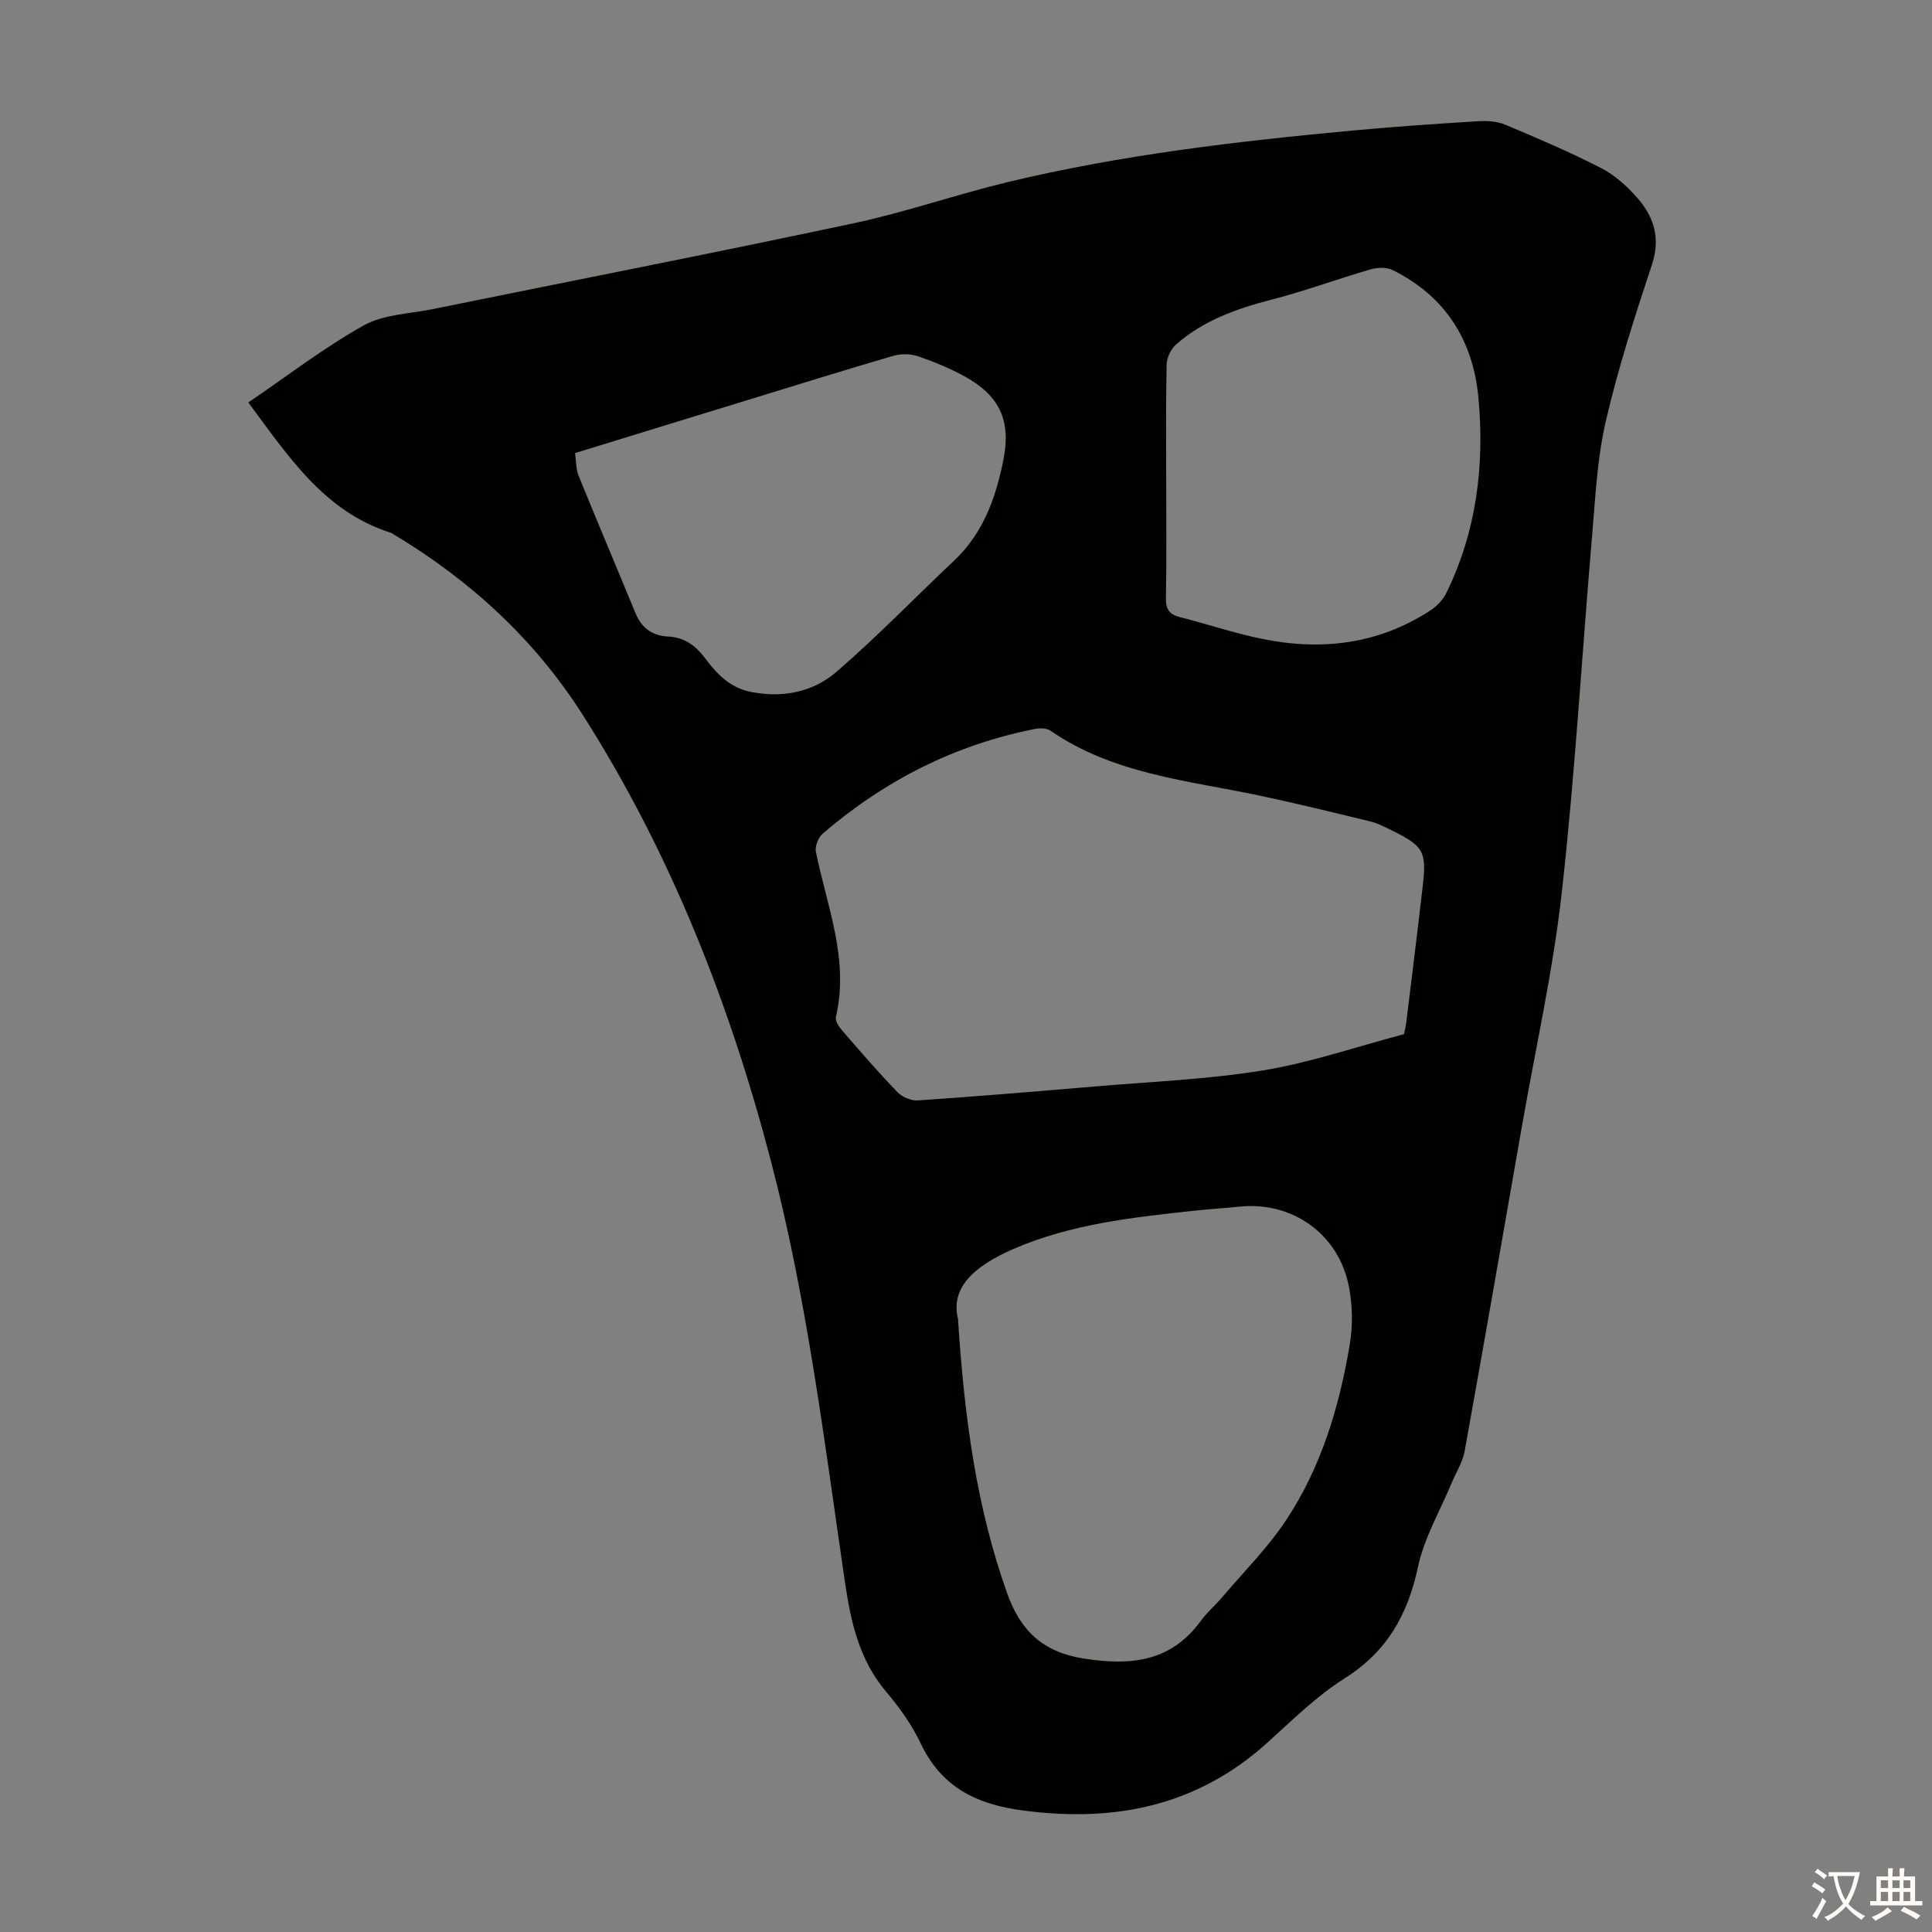 <svg enable-background="new 0 0 400 400" viewBox="0 0 400 400" xmlns="http://www.w3.org/2000/svg"><rect x="0" y="0" width="400" height="400" fill="#808080" stroke="none"/><path d="m51.41 83.33c8.1-5.51 15.65-11.35 23.9-15.96 4.1-2.29 9.46-2.39 14.28-3.37 29.03-5.91 58.11-11.59 87.08-17.76 10.8-2.3 21.3-5.98 32.05-8.56 23.44-5.63 47.33-8.42 71.28-10.65 8.69-.81 17.39-1.4 26.1-1.94 1.84-.11 3.89.03 5.56.73 6.69 2.81 13.37 5.66 19.82 8.97 2.81 1.44 5.35 3.73 7.46 6.12 3.47 3.94 4.91 8.36 3.07 13.9-3.55 10.71-7.02 21.49-9.56 32.47-1.78 7.67-2.14 15.7-2.82 23.59-2.11 24.64-3.53 49.35-6.28 73.92-1.81 16.19-5.42 32.19-8.23 48.27-3.93 22.47-7.83 44.94-11.88 67.39-.42 2.3-1.8 4.43-2.72 6.65-2.39 5.75-5.67 11.31-6.94 17.3-2.11 9.92-6.42 17.56-15.21 23.1-5.81 3.66-10.81 8.65-15.96 13.29-14.55 13.12-31.51 16.57-50.55 14.06-9.75-1.28-16.95-4.83-21.27-13.96-1.8-3.8-4.35-7.35-7.08-10.58-5.61-6.63-7.35-14.41-8.57-22.74-4.28-29.2-7.83-58.52-15.32-87.17-8.54-32.65-20.74-63.73-38.91-92.3-9.98-15.7-23.31-27.93-39.2-37.46-.19-.11-.38-.26-.58-.33-13.8-4.38-21.19-15.8-29.52-26.98zm239.26 130.79c.08-.39.35-1.35.47-2.33 1.16-9.43 2.33-18.87 3.42-28.31.83-7.21.2-8.3-6.42-11.56-1.4-.69-2.82-1.45-4.31-1.82-7.7-1.87-15.39-3.76-23.14-5.4-14.81-3.12-30.16-4.44-43.17-13.4-.78-.54-2.15-.59-3.15-.4-16.6 3.26-31.2 10.68-44 21.66-.93.79-1.68 2.65-1.45 3.79 2.28 11.29 6.95 22.26 4.14 34.2-.19.81.65 2.06 1.32 2.83 3.73 4.31 7.47 8.64 11.43 12.74.98 1.02 2.84 1.81 4.23 1.71 12.27-.84 24.52-1.86 36.78-2.9 11.58-.99 23.26-1.45 34.7-3.32 9.72-1.59 19.17-4.86 29.15-7.49zm-92.33 58.92c1.37 21.28 3.96 39.33 10.17 56.8 2.77 7.81 7.42 12.22 15.86 13.54 9.66 1.52 18.02.74 24.24-7.79 1.31-1.8 3.05-3.27 4.5-4.98 4.48-5.28 9.46-10.25 13.24-15.99 7.23-10.97 10.97-23.44 13.11-36.31.65-3.88.57-8.1-.19-11.97-2.14-10.88-11.71-17.63-22.61-16.52-3.23.33-6.47.52-9.69.87-12.66 1.39-25.24 2.73-37.2 7.92-8.02 3.49-13.03 7.94-11.43 14.43zm43.11-173.42c0 8.06.1 16.12-.06 24.18-.05 2.35.71 3.42 2.93 3.98 5.63 1.42 11.15 3.29 16.83 4.46 12.41 2.57 24.28 1.17 35.09-5.92 1.32-.86 2.55-2.21 3.24-3.61 6.2-12.72 7.89-26.24 6.63-40.19-1.09-12.04-6.81-21.12-17.73-26.59-1.26-.63-3.17-.58-4.58-.17-6.86 1.99-13.58 4.48-20.48 6.26-7.24 1.87-14.14 4.3-19.82 9.29-1.07.94-1.92 2.73-1.96 4.14-.18 8.04-.09 16.11-.09 24.17zm-122.39-5.81c.25 1.69.18 3.32.74 4.7 3.85 9.49 7.86 18.91 11.75 28.39 1.28 3.11 3.45 4.72 6.81 4.89 3.2.16 5.54 1.74 7.49 4.33 2.48 3.29 5.17 6.27 9.69 7.15 6.63 1.28 12.8-.01 17.66-4.19 8.44-7.28 16.2-15.34 24.33-23 6.08-5.73 8.69-13.13 10.24-21.01 1.56-7.98-.8-13.12-7.94-17.08-3.1-1.72-6.44-3.09-9.8-4.24-1.55-.53-3.53-.53-5.11-.07-10.18 2.97-20.3 6.13-30.43 9.24-11.74 3.59-23.45 7.2-35.43 10.89z" fill="#010100"/><g fill="#fcfbfa"><path d="m377.9 391.2c-.2.3-.4.5-.6.8-.7-.6-1.4-1-2.2-1.5.2-.3.4-.5.5-.8.6.4 1.4.8 2.3 1.5zm-1.8 6.1c-.2-.2-.5-.4-.9-.6.4-.6.8-1.2 1.2-1.9s.7-1.3.9-1.9c.3.3.5.5.8.7-.7 1.3-1.4 2.6-2 3.7zm2.2-9c-.3.3-.5.5-.6.8-.6-.6-1.3-1.1-2-1.5.3-.3.5-.5.6-.7.6.5 1.3.9 2 1.4zm.3.2v-.9h2 4.5c-.3 1.3-.6 2.5-1 3.6s-.9 2.1-1.4 3c.4.5 1 1 1.6 1.4s1.2.8 1.9 1.1c-.3.2-.5.4-.8.8-.4-.3-1-.7-1.6-1.2s-1.2-1.1-1.6-1.6c-.5.6-1.1 1.1-1.7 1.6s-1.4.9-2.1 1.4c-.1-.3-.3-.5-.7-.8.6-.2 1.2-.5 1.9-1s1.4-1.1 2-1.8c-.5-.8-.9-1.6-1.2-2.5s-.6-2-.8-3.2c-.4.1-.7.1-1 .1zm2.5 2.7c.3 1 .7 1.7 1 2.2.3-.5.6-1.1 1-2s.6-1.9.9-3h-3.2-.4c.1.9.3 1.8.7 2.8z"/><path d="m396.5 388.5v1.5 3.6h1.5v.9c-.4 0-1 0-1.7 0h-7.9c-.5 0-.9 0-1.2 0v-.9h1.3v-3.5c0-.7 0-1.2 0-1.6h2.4c0-.8 0-1.4 0-1.7h1c0 .3-.1.8-.1 1.7h1.5c0-.8 0-1.4 0-1.7h1c0 .3-.1.9-.1 1.7zm-8.2 9.2c-.2-.3-.5-.5-.8-.8.8-.3 1.4-.6 1.9-.9s1-.7 1.4-1.1c.3.3.6.5.9.8-1.6 1-2.8 1.6-3.4 2zm2.6-6.8v-1.6h-1.5v1.6zm0 2.7v-1.9h-1.5v1.9zm2.4-2.7v-1.6h-1.5v1.6zm0 2.7v-1.9h-1.5v1.9zm.2 2 .7-.8c.4.2.9.5 1.6.8s1.3.7 1.8 1c-.3.3-.5.5-.8.8-.4-.3-1.5-1-3.3-1.8zm2-4.7v-1.6h-1.4v1.6zm0 2.7v-1.9h-1.4v1.9z"/></g></svg>